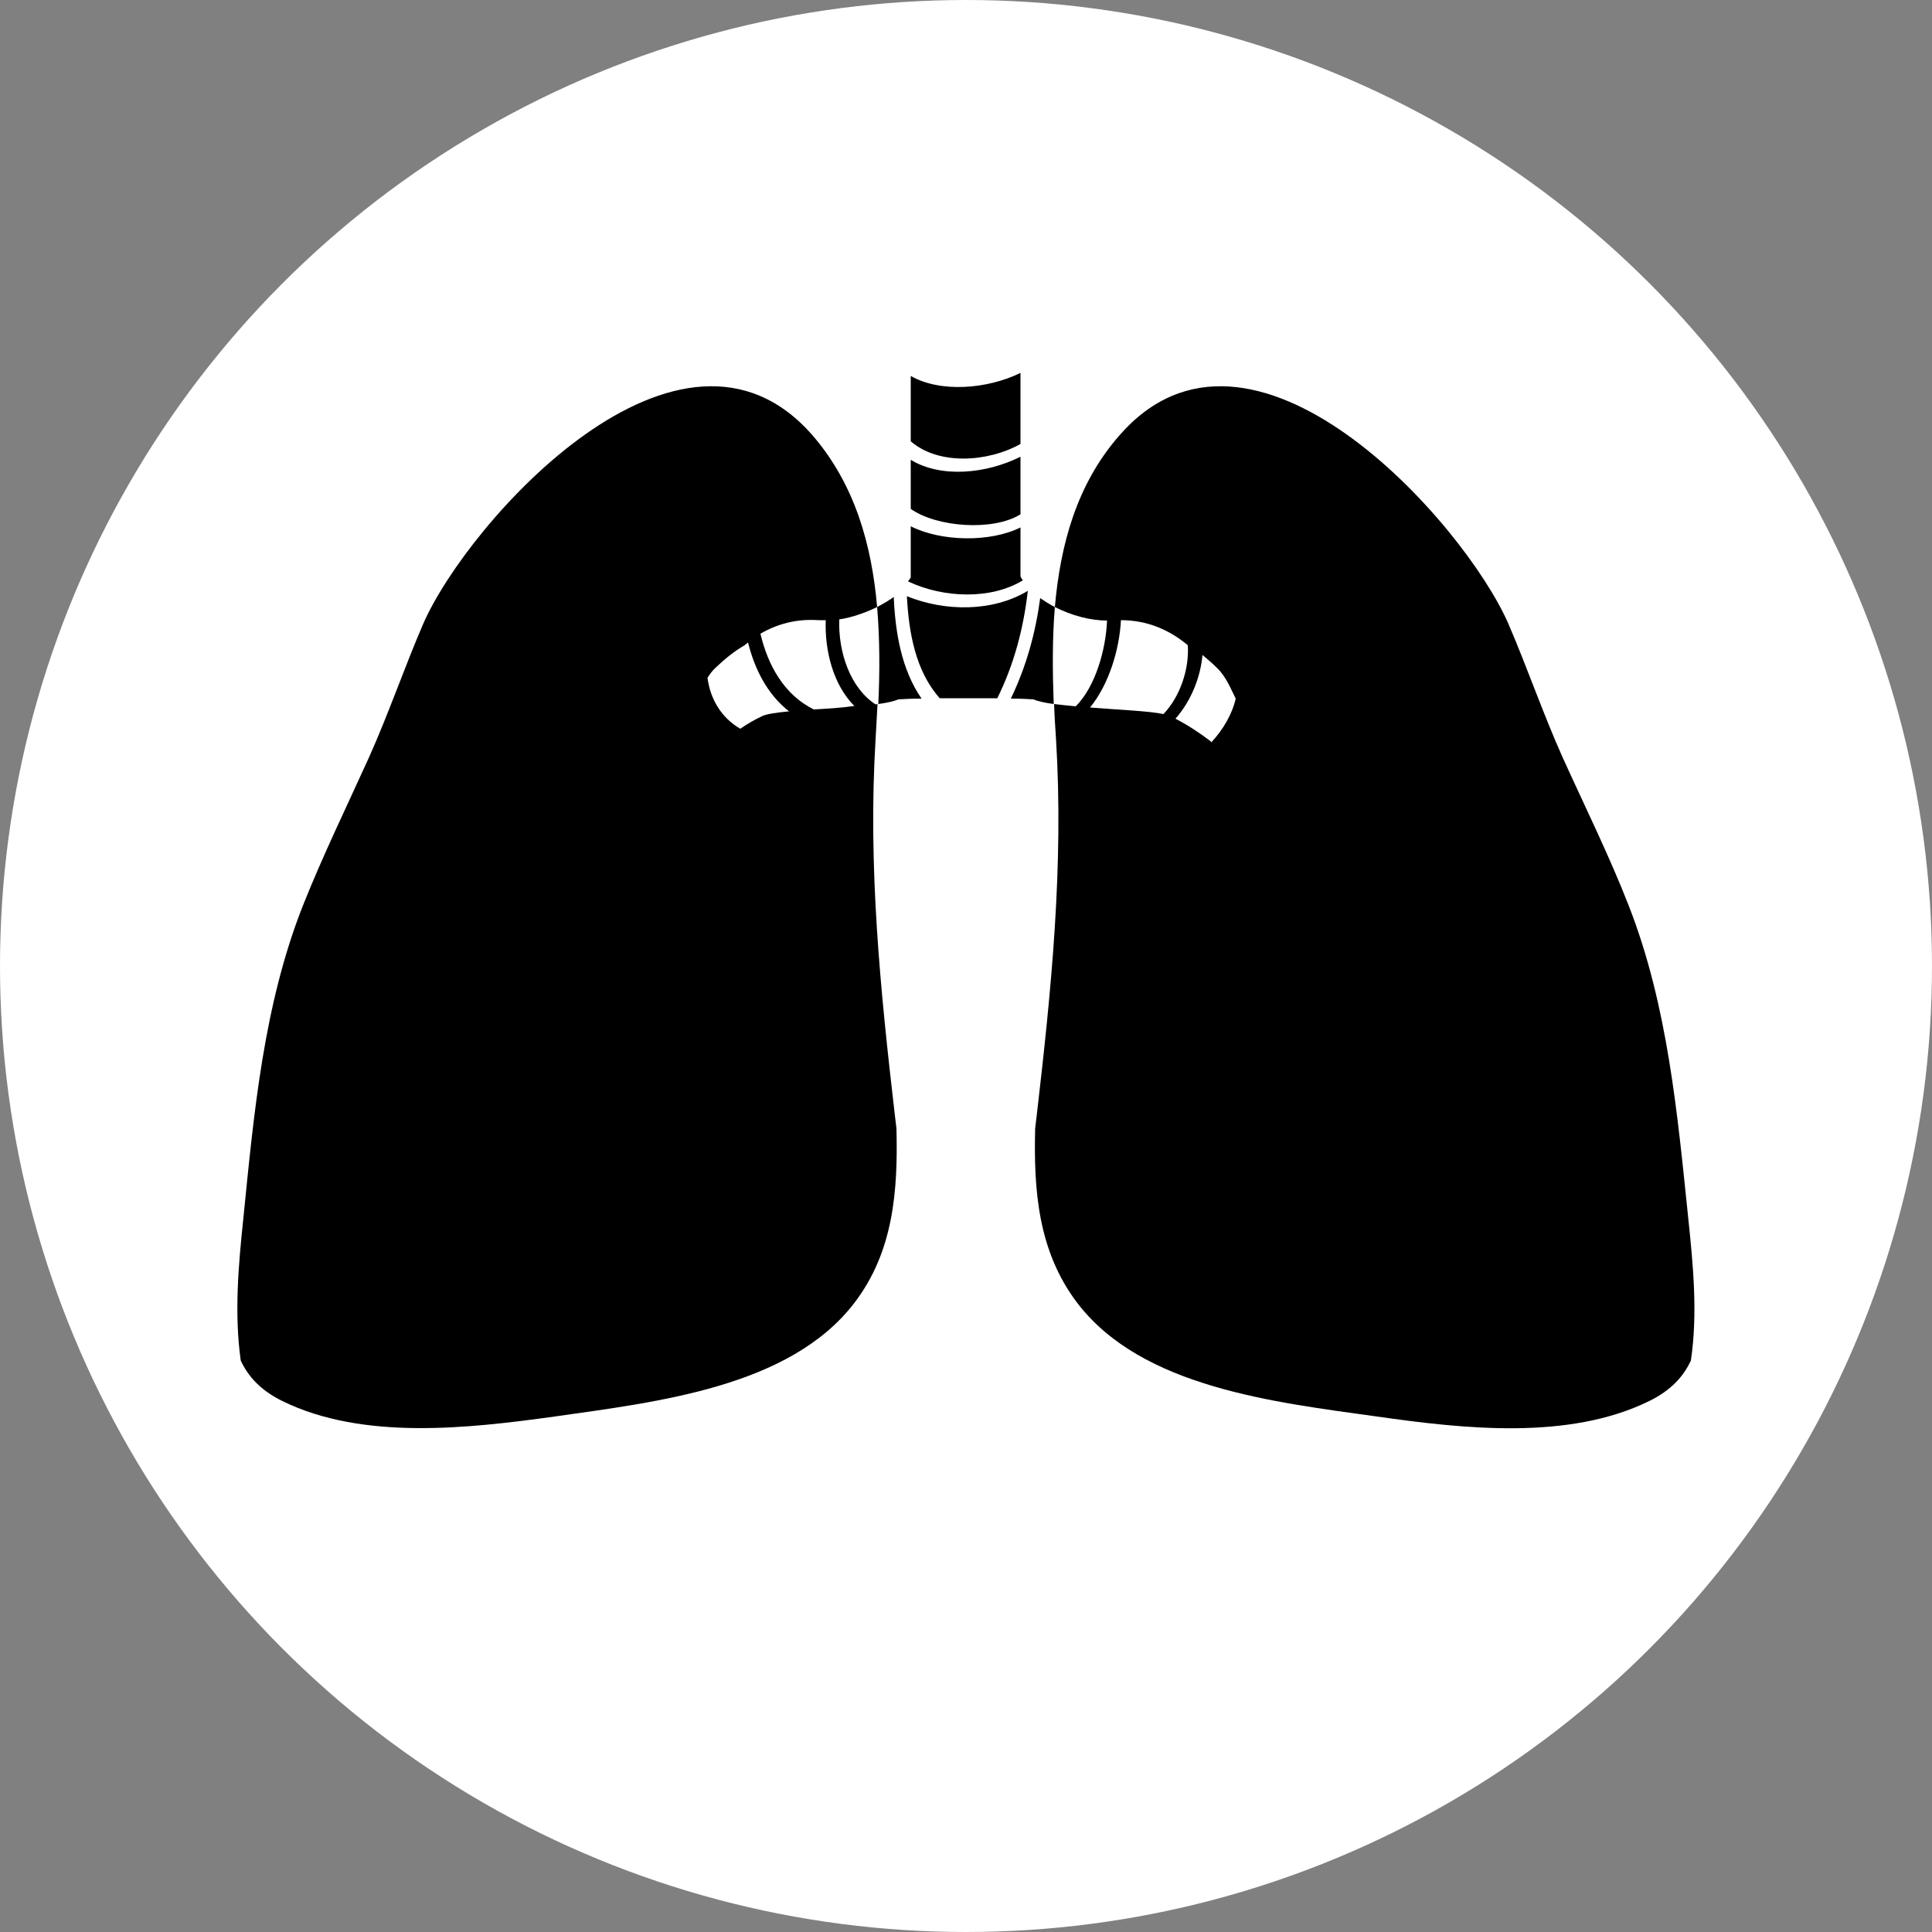 <?xml version="1.0" encoding="UTF-8"?>
<!-- Generator: Adobe Illustrator 27.2.0, SVG Export Plug-In . SVG Version: 6.00 Build 0)  -->
<svg xmlns="http://www.w3.org/2000/svg" xmlns:xlink="http://www.w3.org/1999/xlink" version="1.0" id="Beef_Lung" x="0px" y="0px" viewBox="0 0 500 500" xml:space="preserve">
<rect x="0" y="0" width="500" height="500" fill="#808080" stroke="none"/>
<circle fill="#FFFFFF" cx="250" cy="250" r="250"></circle>
<g>
	<path d="M217.2,160.3c3.3-0.5,6.7-1.7,9.8-3.2c-1.4-16-5.7-31.6-16.6-44.3c-34.2-39.5-89.4,22.3-100.9,48.7   c-4.9,11.4-8.9,23.1-14,34.5c-5.8,12.8-12,25.5-17.2,38.6c-10.1,25.7-12.6,53.6-15.3,80.5c-1.3,12.3-2.4,24.8-0.7,37   c1.9,4.1,5.1,7.7,10.8,10.5c20.8,10.2,48,7.1,70.4,4c26.6-3.8,60.9-7.6,77.6-29.4c10.2-13.3,11.3-29.2,10.9-45.2   c-0.1-1.1-0.3-2.2-0.4-3.3c-3.8-32.7-7-64.5-5-97.4c0.2-3,0.3-6,0.5-9.1c-0.2,0-0.3,0.1-0.5,0.1C220,178,216.9,168.7,217.2,160.3z    M197.1,185.4c-1.9,0.9-3.8,2-5.5,3.2c-4.9-2.8-7.8-7.7-8.5-13.2c0.6-0.9,1.2-1.8,2.1-2.6c2.2-2.1,4.7-4.2,7.5-5.8   c0.3-0.3,0.6-0.5,0.9-0.7c1.7,6.9,5,13.4,10.6,17.8C200.9,184.4,198.2,184.8,197.1,185.4z M210.6,183.6   c-7.7-3.8-11.9-11.5-13.8-19.6c4.3-2.5,9.3-3.9,15-3.5c0.6,0,1.2,0,1.9,0c-0.3,8,2,16.8,7.4,22.2   C217.8,183.2,214.1,183.4,210.6,183.6z"></path>
	<path d="M436.9,315.1c-2.8-27-5.3-54.8-15.3-80.5c-5.1-13.1-11.4-25.8-17.2-38.6c-5.1-11.4-9.1-23.1-14-34.5   c-11.5-26.4-66.6-88.2-100.8-48.7c-11,12.6-15.2,28.3-16.6,44.3c4.3,2.2,9.2,3.5,13.5,3.5c-0.3,7.5-3,17.1-8.1,22.2   c-2.1-0.2-3.9-0.4-5.6-0.6c0.1,3.1,0.3,6.1,0.5,9.1c2,32.9-1.2,64.7-5,97.4c-0.1,1.1-0.3,2.2-0.4,3.3c-0.4,15.9,0.7,31.8,10.9,45.2   c16.7,21.9,51.1,25.7,77.6,29.4c22.5,3.2,49.6,6.2,70.4-4c5.7-2.8,8.9-6.4,10.8-10.5C439.4,340,438.2,327.5,436.9,315.1z    M314.9,172.8c2.4,2.3,3.5,5.2,4.9,8c-0.9,4-3.3,8.1-6.3,11.3c-0.1-0.1-0.1-0.1-0.1-0.2c-2.9-2.2-5.9-4.2-9.2-5.9   c4-4.5,6.5-10.7,7-16.5C312.4,170.5,313.7,171.6,314.9,172.8z M282.1,183.1c4.9-6,7.6-15,8-22.6c6.8,0,12.5,2.5,17.2,6.4   c0,0,0.1,0.1,0.1,0.1c0.4,6-1.9,13.2-6.3,17.8C297.4,184,289.5,183.7,282.1,183.1z"></path>
	<path d="M264.1,114.9V96.5c-8.5,4.2-20.7,5.2-28.4,0.8v16.9C242.8,120.4,255.5,119.7,264.1,114.9z"></path>
	<path d="M264.1,133.1v-14.9c-8.8,4.4-20.5,5.6-28.4,0.8v12.7C242.5,136.5,257.1,137.5,264.1,133.1z"></path>
	<path d="M264.7,150.2c-0.2-0.3-0.4-0.6-0.6-1v-12.7c-7.8,3.9-20.5,3.7-28.4-0.3v13.3c-0.2,0.3-0.5,0.6-0.7,1c0.1,0,0.2,0,0.3,0.1   C244.1,154.7,256.3,155.3,264.7,150.2z"></path>
	<path d="M234.7,154.3c0.5,9.4,2.2,19.3,8.5,26.4c4.8,0,10.3,0,14.9,0c4.4-8.9,6.8-18.2,7.9-27.8   C256.9,158.4,244.6,158.3,234.7,154.3z"></path>
	<path d="M273,157.1c-1.4-0.7-2.6-1.5-3.8-2.3c-1.2,9-3.6,17.7-7.6,26c2.5,0,4.6,0.1,5.9,0.2c1.1,0.5,3,0.9,5.2,1.2   C272.4,174,272.3,165.5,273,157.1z"></path>
	<path d="M227,157.1c0.7,8.4,0.7,16.9,0.3,25.1c2.2-0.3,4-0.7,5.2-1.2c1.4-0.1,3.5-0.2,6-0.2c-5.2-7.5-6.8-17.1-7.2-26.3   C229.9,155.5,228.5,156.3,227,157.1z"></path>
</g>
<g>
</g>
<g>
</g>
<g>
</g>
<g>
</g>
<g>
</g>
<g>
</g>
<g>
</g>
<g>
</g>
<g>
</g>
<g>
</g>
<g>
</g>
<g>
</g>
<g>
</g>
<g>
</g>
<g>
</g>
</svg>
